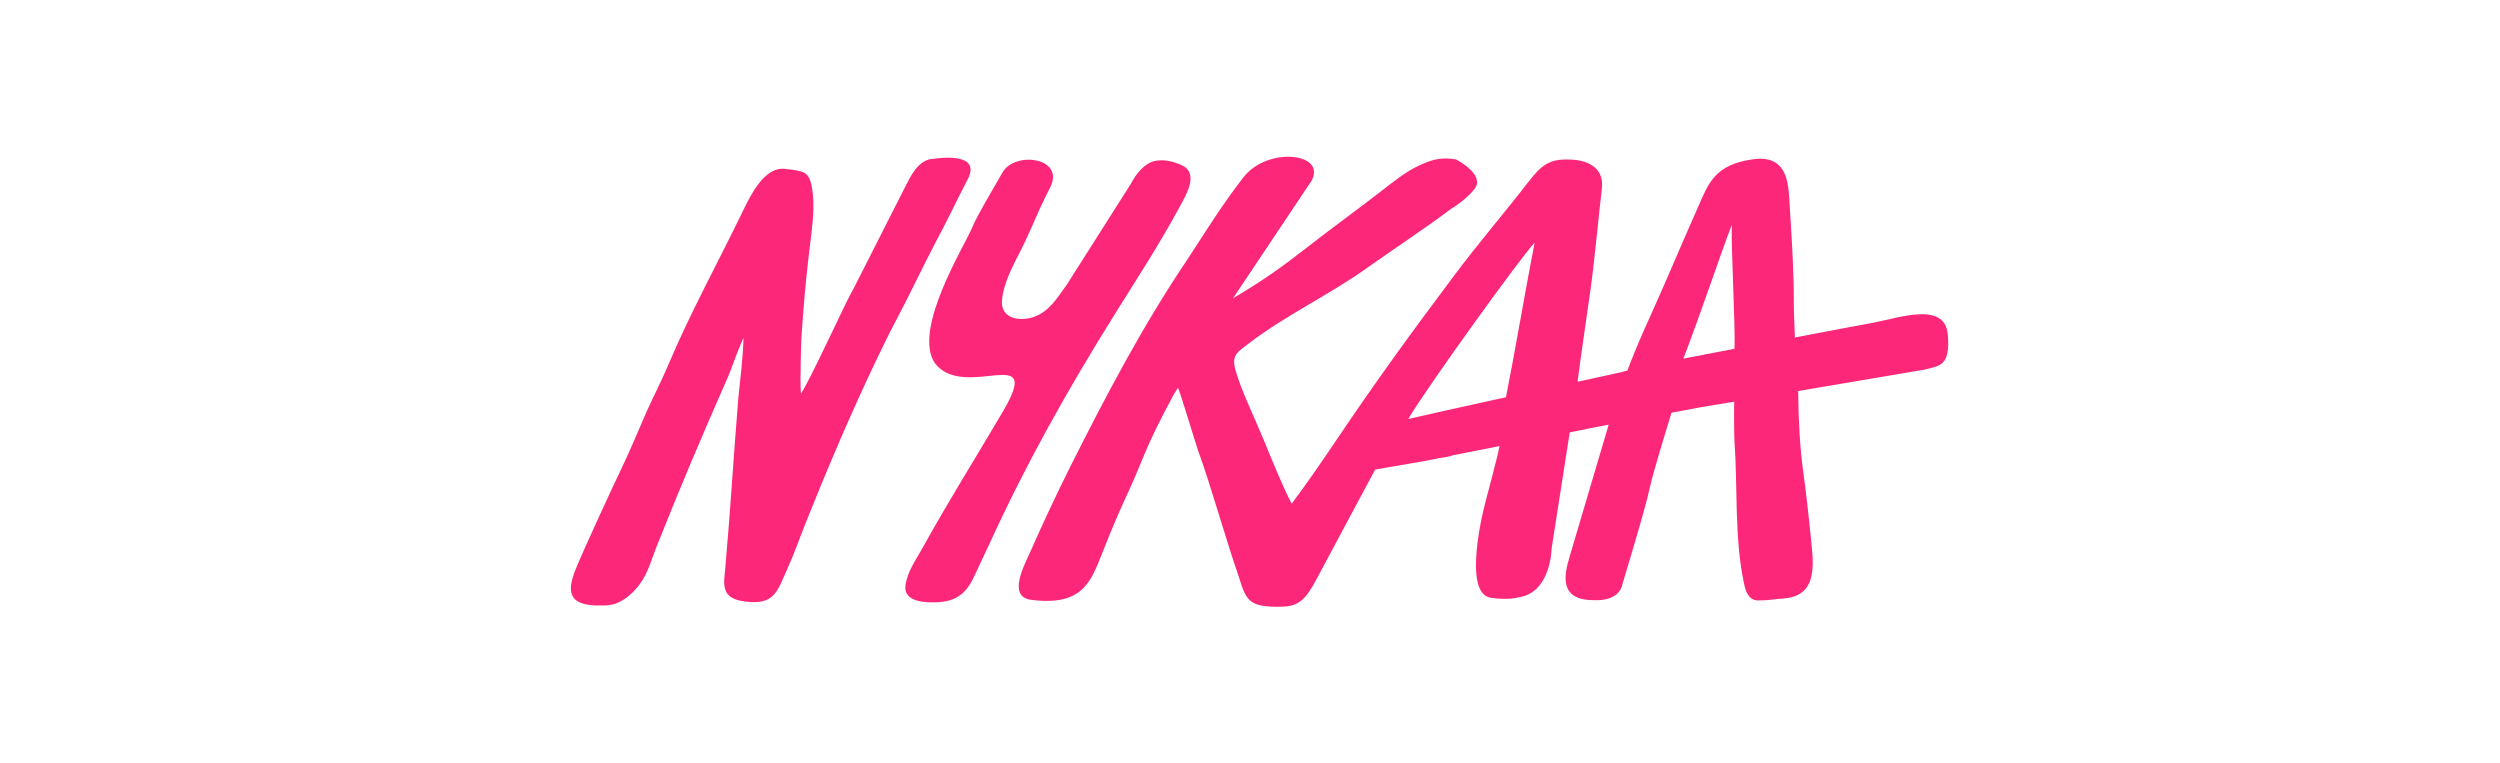 <svg width="167" height="51" viewBox="0 0 167 51" fill="none" xmlns="http://www.w3.org/2000/svg">
<path d="M64.644 11.974C65.637 10.067 62.418 10.603 62.418 10.603C61.266 10.603 60.749 11.994 60.511 12.392L57.034 19.246C56.378 20.379 54.213 25.227 53.497 26.3C53.438 25.207 53.517 23.021 53.537 22.505C53.676 20.438 53.815 18.869 54.034 16.981C54.193 15.511 54.511 13.862 54.213 12.392C54.014 11.478 53.716 11.418 52.405 11.279C51.034 11.14 50.1 13.127 49.643 14.06C47.974 17.518 46.106 20.895 44.616 24.432C44.179 25.465 43.643 26.498 43.186 27.512C42.649 28.743 42.153 29.955 41.576 31.167C40.96 32.439 39.033 36.611 38.497 37.923C37.901 39.353 37.781 40.506 40.166 40.446C40.543 40.446 41.378 40.526 42.411 39.413C43.225 38.539 43.384 37.724 43.861 36.512C45.57 32.22 46.782 29.379 48.65 25.127C48.828 24.71 49.246 23.498 49.663 22.564C49.643 23.895 49.424 25.485 49.325 26.538C49.007 30.392 48.789 34.108 48.451 37.923C48.411 38.439 48.272 39.055 48.51 39.532C48.749 40.009 49.345 40.128 49.822 40.188C51.729 40.426 51.928 39.472 52.524 38.161C53.06 36.989 53.378 36.035 53.855 34.843C55.325 31.167 56.875 27.531 58.584 23.955C59.021 23.041 59.458 22.147 59.935 21.253C60.809 19.604 61.524 18.054 62.478 16.226C63.193 14.915 63.889 13.425 64.644 11.974ZM130.111 22.326C129.892 20.12 126.872 21.233 125.064 21.571C124.389 21.69 122.302 22.087 119.898 22.544C119.799 20.061 119.839 20.558 119.819 19.047C119.759 16.862 119.64 15.153 119.521 13.226C119.441 12.014 119.262 10.325 117.077 10.643C114.534 11.001 114.116 12.272 113.441 13.802C111.673 17.796 111.732 17.816 109.726 22.266C109.567 22.604 108.831 24.392 108.712 24.75C108.633 24.77 108.474 24.809 108.275 24.869C107.461 25.048 106.467 25.266 105.374 25.505L105.394 25.405C105.652 23.379 105.97 21.352 106.249 19.326C106.507 17.478 106.785 14.458 107.004 12.61C107.242 10.623 104.937 10.663 104.937 10.663C103.527 10.584 102.99 11.001 102.096 12.153C100.566 14.14 98.718 16.286 97.089 18.471C94.129 22.425 91.963 25.405 89.281 29.379C88.506 30.532 87.314 32.28 86.281 33.651C85.585 32.28 84.989 30.77 84.413 29.379C83.579 27.392 82.963 26.16 82.565 24.849C82.207 23.697 82.645 23.538 83.499 22.882C85.963 21.015 88.744 19.723 91.268 17.935C93.056 16.663 95.202 15.253 96.95 13.941C96.95 13.941 97.963 13.345 98.52 12.59C99.215 11.637 97.248 10.643 97.248 10.643C96.135 10.464 95.519 10.723 94.745 11.08C93.95 11.438 92.917 12.252 92.241 12.789C90.751 13.941 88.864 15.312 87.393 16.465C85.585 17.875 84.353 18.75 82.367 19.922L87.413 12.372C89.062 10.246 84.691 9.65 83.022 11.895C81.472 13.902 80.419 15.67 79.207 17.498C76.287 21.849 73.883 26.419 71.478 31.207C70.565 33.035 69.671 34.942 68.836 36.83C68.439 37.744 67.266 39.85 68.876 40.069C72.313 40.506 72.869 38.876 73.644 36.909C74.916 33.671 75.333 33.075 76.148 31.068C76.942 29.121 77.519 28.008 78.413 26.339C78.433 26.319 78.691 25.902 78.691 25.902C78.85 26.24 79.903 29.737 80.042 30.134C80.757 32.022 82.009 36.432 82.724 38.439C83.241 40.108 83.38 40.585 85.625 40.526C86.738 40.506 87.214 40.069 87.95 38.678C88.685 37.287 91.864 31.366 91.864 31.366C92.817 31.207 94.188 30.969 95.082 30.81C95.241 30.79 95.599 30.71 96.096 30.611C96.433 30.571 96.712 30.512 96.93 30.452C96.95 30.452 96.95 30.452 96.97 30.432C97.844 30.253 98.957 30.035 100.169 29.796C99.95 30.889 99.275 33.293 99.136 33.909C99.136 33.909 97.665 39.631 99.573 39.929C100.765 40.108 101.381 39.91 101.381 39.91C103.606 39.651 103.646 36.651 103.646 36.651L104.858 28.883C105.732 28.704 106.606 28.525 107.461 28.366L104.838 37.227C104.46 38.479 104.182 40.088 106.427 40.088C108.255 40.188 108.374 39.035 108.374 39.035C108.414 38.856 109.865 34.187 110.222 32.518C110.461 31.445 111.315 28.684 111.653 27.571C112.606 27.392 113.322 27.253 113.66 27.194C114.057 27.134 114.832 26.995 115.845 26.836C115.825 27.869 115.845 29.3 115.865 29.498C116.083 32.638 115.845 35.896 116.501 38.976C116.6 39.472 116.799 40.108 117.435 40.108C118.19 40.108 118.428 40.029 119.223 39.969C121.527 39.77 121.11 37.446 120.971 35.976C120.812 34.346 120.653 32.975 120.435 31.346C120.256 30.015 120.137 28.267 120.117 26.16V26.121C123.892 25.485 127.965 24.79 128.561 24.69C129.515 24.432 130.309 24.511 130.111 22.326ZM100.606 26.498C100.606 26.518 100.586 26.518 100.586 26.538C97.944 27.114 95.46 27.671 94.069 27.988C95.46 25.664 101.579 17.2 102.513 16.206C101.997 18.829 101.162 23.697 100.606 26.498ZM115.865 23.16V23.299C114.593 23.538 113.401 23.776 112.448 23.955C113.66 20.816 114.931 16.961 115.686 15.014C115.627 16.465 115.925 21.73 115.865 23.16ZM78.81 13.802C79.207 13.067 80.102 11.617 78.989 11.06C78.333 10.742 77.459 10.544 76.783 10.882C76.227 11.18 75.81 11.756 75.532 12.292L71.28 18.988C70.584 19.942 69.929 21.134 68.518 21.293C67.584 21.392 66.909 20.995 66.929 20.16C66.948 19.306 67.445 18.173 67.823 17.438C68.935 15.332 69.074 14.617 70.147 12.531C71.18 10.524 67.803 10.067 66.968 11.517C66.372 12.55 65.22 14.498 64.962 15.153C64.485 16.345 60.908 22.028 62.458 24.273C64.445 26.816 69.73 22.803 67.028 27.432C64.842 31.148 63.471 33.273 61.564 36.711C61.147 37.446 60.63 38.181 60.491 39.055C60.292 40.287 61.981 40.267 62.717 40.227C64.008 40.128 64.624 39.532 65.14 38.36C65.419 37.744 65.796 36.989 66.074 36.373C68.578 30.909 71.24 26.16 74.538 20.875C76.108 18.372 77.499 16.226 78.81 13.802Z" fill="#FC2779"/>
</svg>
